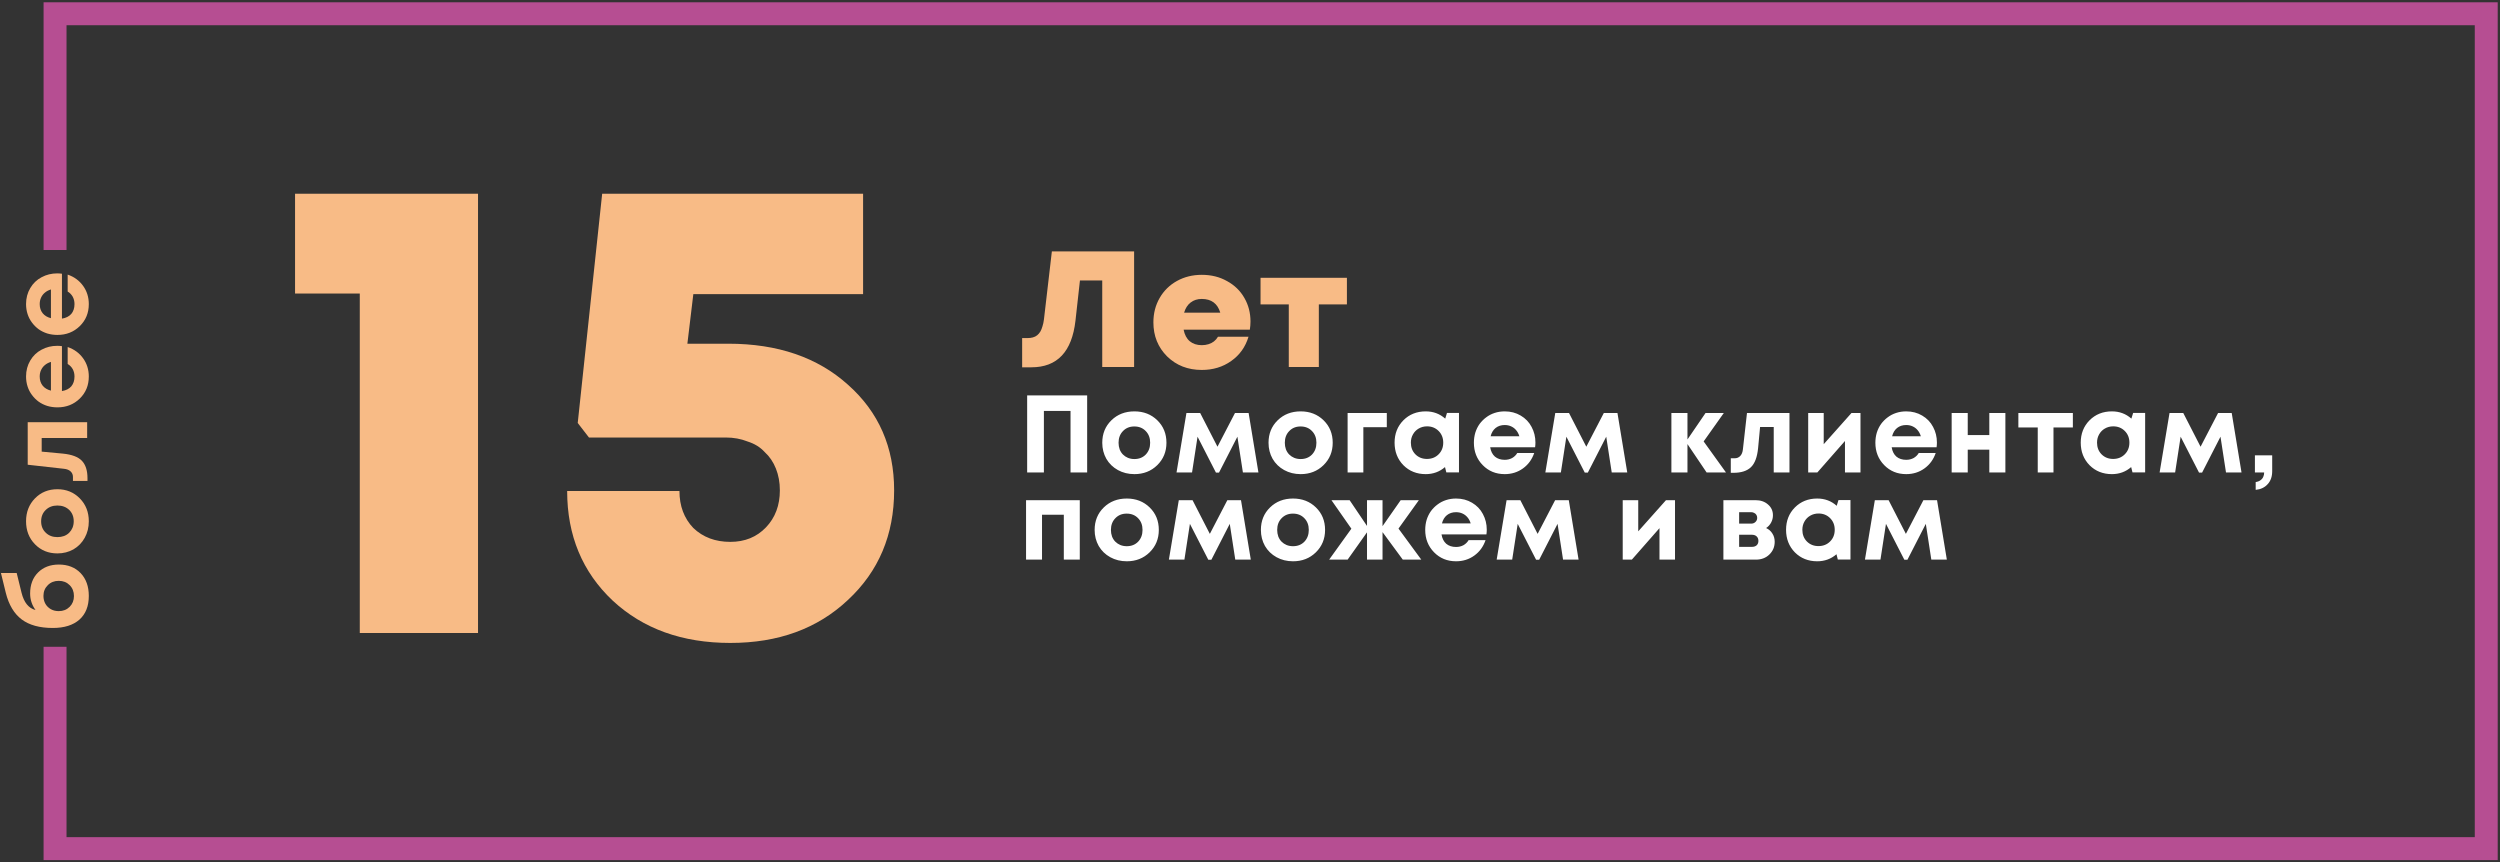 <?xml version="1.0" encoding="UTF-8"?> <svg xmlns="http://www.w3.org/2000/svg" width="545" height="188" viewBox="0 0 545 188" fill="none"><rect x="0" y="0" width="545" height="188" fill="#333333" stroke="none"/> <path d="M12 54.5V3H542V185H12V141" stroke="#B64E92" stroke-width="5"></path> <path d="M6.568 129.384C6.568 127.48 7.144 125.952 8.296 124.8C9.448 123.648 10.96 123.072 12.832 123.072C14.8 123.072 16.384 123.696 17.584 124.944C18.768 126.192 19.36 127.848 19.36 129.912C19.36 132.136 18.68 133.856 17.32 135.072C15.944 136.288 14.008 136.896 11.512 136.896C8.648 136.896 6.392 136.28 4.744 135.048C3.08 133.8 1.92 131.864 1.264 129.24L0.208 124.92L3.64 124.92L4.696 129.216C5.224 131.344 6.24 132.6 7.744 132.984C6.96 131.912 6.568 130.712 6.568 129.384ZM15.184 132.288C15.808 131.664 16.12 130.88 16.12 129.936C16.12 128.976 15.808 128.184 15.184 127.56C14.56 126.936 13.768 126.624 12.808 126.624C11.848 126.624 11.056 126.936 10.432 127.56C9.792 128.184 9.472 128.968 9.472 129.912C9.472 130.552 9.616 131.128 9.904 131.64C10.192 132.136 10.592 132.528 11.104 132.816C11.6 133.088 12.168 133.224 12.808 133.224C13.768 133.224 14.56 132.912 15.184 132.288ZM19.36 113.635C19.36 114.963 19.064 116.163 18.472 117.235C17.88 118.307 17.064 119.147 16.024 119.755C14.968 120.347 13.8 120.643 12.52 120.643C10.552 120.643 8.92 119.979 7.624 118.651C6.328 117.323 5.68 115.651 5.68 113.635C5.68 111.635 6.328 109.971 7.624 108.643C8.92 107.315 10.552 106.651 12.52 106.651C14.472 106.651 16.104 107.323 17.416 108.667C18.712 109.995 19.36 111.651 19.36 113.635ZM16.072 113.635C16.072 112.627 15.744 111.803 15.088 111.163C14.416 110.523 13.56 110.203 12.52 110.203C11.48 110.203 10.632 110.523 9.976 111.163C9.304 111.803 8.968 112.635 8.968 113.659C8.968 114.667 9.304 115.491 9.976 116.131C10.632 116.771 11.48 117.091 12.52 117.091C13.032 117.091 13.512 117.011 13.96 116.851C14.408 116.675 14.784 116.435 15.088 116.131C15.392 115.827 15.632 115.467 15.808 115.051C15.984 114.619 16.072 114.147 16.072 113.635ZM6.04 101.31L6.04 92.046L19 92.046L19 95.478L9.088 95.478L9.088 98.454L13.696 98.886C15.648 99.078 17.032 99.598 17.848 100.446C18.664 101.294 19.072 102.566 19.072 104.262L19.072 104.838L15.904 104.838L15.904 103.974C15.904 103.494 15.736 103.094 15.4 102.774C15.064 102.454 14.584 102.262 13.96 102.198L6.04 101.31ZM12.472 75.389C12.808 75.389 13.152 75.413 13.504 75.461L13.504 85.253C14.384 85.109 15.064 84.765 15.544 84.221C16.008 83.661 16.24 82.949 16.24 82.085C16.24 81.493 16.112 80.957 15.856 80.477C15.584 79.997 15.216 79.621 14.752 79.349L14.752 75.653C16.16 76.133 17.28 76.949 18.112 78.101C18.944 79.253 19.36 80.581 19.36 82.085C19.36 84.005 18.704 85.605 17.392 86.885C16.08 88.165 14.456 88.805 12.52 88.805C11.752 88.805 11.016 88.701 10.312 88.493C9.608 88.269 8.976 87.957 8.416 87.557C7.856 87.141 7.376 86.661 6.976 86.117C6.56 85.573 6.24 84.957 6.016 84.269C5.792 83.581 5.68 82.853 5.68 82.085C5.68 80.789 5.984 79.629 6.592 78.605C7.2 77.565 8.024 76.773 9.064 76.229C10.104 75.669 11.24 75.389 12.472 75.389ZM8.656 82.085C8.656 82.869 8.872 83.533 9.304 84.077C9.736 84.605 10.336 84.965 11.104 85.157L11.104 78.893C10.576 79.053 10.136 79.285 9.784 79.589C9.416 79.893 9.136 80.261 8.944 80.693C8.752 81.109 8.656 81.573 8.656 82.085ZM12.472 59.598C12.808 59.598 13.152 59.622 13.504 59.67L13.504 69.462C14.384 69.318 15.064 68.974 15.544 68.43C16.008 67.87 16.24 67.158 16.24 66.294C16.24 65.702 16.112 65.166 15.856 64.686C15.584 64.206 15.216 63.83 14.752 63.558L14.752 59.862C16.16 60.342 17.28 61.158 18.112 62.31C18.944 63.462 19.36 64.79 19.36 66.294C19.36 68.214 18.704 69.814 17.392 71.094C16.08 72.374 14.456 73.014 12.52 73.014C11.752 73.014 11.016 72.91 10.312 72.702C9.608 72.478 8.976 72.166 8.416 71.766C7.856 71.35 7.376 70.87 6.976 70.326C6.56 69.782 6.24 69.166 6.016 68.478C5.792 67.79 5.68 67.062 5.68 66.294C5.68 64.998 5.984 63.838 6.592 62.814C7.2 61.774 8.024 60.982 9.064 60.438C10.104 59.878 11.24 59.598 12.472 59.598ZM8.656 66.294C8.656 67.078 8.872 67.742 9.304 68.286C9.736 68.814 10.336 69.174 11.104 69.366L11.104 63.102C10.576 63.262 10.136 63.494 9.784 63.798C9.416 64.102 9.136 64.47 8.944 64.902C8.752 65.318 8.656 65.782 8.656 66.294Z" fill="#F8BB86"></path> <path d="M64.32 42.24H104.208V138H78.432V63.984H64.32V42.24ZM158.777 74.928C169.529 74.928 178.217 77.904 184.841 83.856C191.561 89.808 194.921 97.488 194.921 106.896C194.921 116.592 191.561 124.56 184.841 130.8C178.217 137.04 169.673 140.16 159.209 140.16C148.745 140.16 140.201 137.088 133.577 130.944C126.953 124.704 123.641 116.736 123.641 107.04H148.121C148.121 110.304 149.129 112.992 151.145 115.104C153.257 117.12 155.945 118.128 159.209 118.128C162.377 118.128 164.969 117.072 166.985 114.96C169.001 112.848 170.009 110.16 170.009 106.896C170.009 105.168 169.721 103.584 169.145 102.144C168.569 100.704 167.753 99.504 166.697 98.544C165.737 97.488 164.489 96.72 162.953 96.24C161.513 95.664 159.929 95.376 158.201 95.376H128.393L125.945 92.208L131.273 42.24H188.153V64.128H151.145L149.849 74.928H158.777Z" fill="#F8BB86"></path> <path d="M229.308 54.8H247.236V80H240.288V61.136H235.428L234.456 69.884C233.688 76.676 230.484 80.072 224.844 80.072H222.828V73.7H224.016C224.448 73.7 224.832 73.652 225.168 73.556C225.528 73.46 225.84 73.304 226.104 73.088C226.368 72.872 226.596 72.608 226.788 72.296C226.98 71.96 227.136 71.576 227.256 71.144C227.4 70.712 227.508 70.208 227.58 69.632L229.308 54.8ZM272.607 70.1C272.607 70.652 272.559 71.24 272.463 71.864H258.027C258.243 72.968 258.687 73.808 259.359 74.384C260.055 74.96 260.931 75.248 261.987 75.248C262.515 75.248 263.007 75.176 263.463 75.032C263.919 74.888 264.315 74.684 264.651 74.42C265.011 74.132 265.299 73.796 265.515 73.412H272.175C271.503 75.644 270.243 77.408 268.395 78.704C266.571 80 264.435 80.648 261.987 80.648C258.963 80.648 256.443 79.664 254.427 77.696C252.435 75.704 251.439 73.232 251.439 70.28C251.439 68.312 251.895 66.536 252.807 64.952C253.719 63.368 254.979 62.132 256.587 61.244C258.195 60.356 259.995 59.912 261.987 59.912C264.051 59.912 265.887 60.368 267.495 61.28C269.127 62.168 270.387 63.392 271.275 64.952C272.163 66.488 272.607 68.204 272.607 70.1ZM261.987 65.168C261.027 65.168 260.211 65.432 259.539 65.96C258.891 66.464 258.423 67.196 258.135 68.156H266.019C265.419 66.164 264.075 65.168 261.987 65.168ZM293.626 60.56V66.356H287.506V80H280.954V66.356H274.798V60.56H293.626Z" fill="#F8BB86"></path> <path d="M223.92 86.2H237V103H233.376V89.584H227.568V103H223.92V86.2ZM247.302 103.36C245.974 103.36 244.774 103.064 243.702 102.472C242.63 101.88 241.79 101.064 241.182 100.024C240.59 98.968 240.294 97.8 240.294 96.52C240.294 94.552 240.958 92.92 242.286 91.624C243.614 90.328 245.286 89.68 247.302 89.68C249.302 89.68 250.966 90.328 252.294 91.624C253.622 92.92 254.286 94.552 254.286 96.52C254.286 98.472 253.614 100.104 252.27 101.416C250.942 102.712 249.286 103.36 247.302 103.36ZM247.302 100.072C248.31 100.072 249.134 99.744 249.774 99.088C250.414 98.416 250.734 97.56 250.734 96.52C250.734 95.48 250.414 94.632 249.774 93.976C249.134 93.304 248.302 92.968 247.278 92.968C246.27 92.968 245.446 93.304 244.806 93.976C244.166 94.632 243.846 95.48 243.846 96.52C243.846 97.032 243.926 97.512 244.086 97.96C244.262 98.408 244.502 98.784 244.806 99.088C245.11 99.392 245.47 99.632 245.886 99.808C246.318 99.984 246.79 100.072 247.302 100.072ZM274.337 103H270.953L269.753 95.2L265.745 103.024H265.073L261.065 95.2L259.865 103H256.481L258.641 90.04H261.641L265.409 97.384L269.225 90.04H272.201L274.337 103ZM283.547 103.36C282.219 103.36 281.019 103.064 279.947 102.472C278.875 101.88 278.035 101.064 277.427 100.024C276.835 98.968 276.539 97.8 276.539 96.52C276.539 94.552 277.203 92.92 278.531 91.624C279.859 90.328 281.531 89.68 283.547 89.68C285.547 89.68 287.211 90.328 288.539 91.624C289.867 92.92 290.531 94.552 290.531 96.52C290.531 98.472 289.859 100.104 288.515 101.416C287.187 102.712 285.531 103.36 283.547 103.36ZM283.547 100.072C284.555 100.072 285.379 99.744 286.019 99.088C286.659 98.416 286.979 97.56 286.979 96.52C286.979 95.48 286.659 94.632 286.019 93.976C285.379 93.304 284.547 92.968 283.523 92.968C282.515 92.968 281.691 93.304 281.051 93.976C280.411 94.632 280.091 95.48 280.091 96.52C280.091 97.032 280.171 97.512 280.331 97.96C280.507 98.408 280.747 98.784 281.051 99.088C281.355 99.392 281.715 99.632 282.131 99.808C282.563 99.984 283.035 100.072 283.547 100.072ZM302.323 90.04V93.136H297.211V103H293.779V90.04H302.323ZM315.442 90.016H318.058V102.976H315.298L315.01 101.824C313.826 102.848 312.426 103.36 310.81 103.36C308.858 103.36 307.234 102.712 305.938 101.416C304.658 100.104 304.018 98.464 304.018 96.496C304.018 94.544 304.658 92.92 305.938 91.624C307.234 90.328 308.858 89.68 310.81 89.68C312.458 89.68 313.874 90.208 315.058 91.264L315.442 90.016ZM308.554 99.04C309.226 99.712 310.066 100.048 311.074 100.048C312.098 100.048 312.946 99.712 313.618 99.04C314.29 98.368 314.626 97.52 314.626 96.496C314.626 95.472 314.29 94.624 313.618 93.952C312.946 93.28 312.106 92.944 311.098 92.944C310.426 92.944 309.818 93.104 309.274 93.424C308.746 93.728 308.33 94.152 308.026 94.696C307.722 95.224 307.57 95.824 307.57 96.496C307.57 97.52 307.898 98.368 308.554 99.04ZM334.724 96.472C334.724 96.808 334.7 97.152 334.652 97.504H324.86C325.004 98.384 325.348 99.064 325.892 99.544C326.452 100.008 327.164 100.24 328.028 100.24C328.62 100.24 329.156 100.112 329.636 99.856C330.116 99.584 330.492 99.216 330.764 98.752H334.46C333.98 100.16 333.164 101.28 332.012 102.112C330.86 102.944 329.532 103.36 328.028 103.36C326.108 103.36 324.508 102.704 323.228 101.392C321.948 100.08 321.308 98.456 321.308 96.52C321.308 95.752 321.412 95.016 321.62 94.312C321.844 93.608 322.156 92.976 322.556 92.416C322.972 91.856 323.452 91.376 323.996 90.976C324.54 90.56 325.156 90.24 325.844 90.016C326.532 89.792 327.26 89.68 328.028 89.68C329.324 89.68 330.484 89.984 331.508 90.592C332.548 91.2 333.34 92.024 333.884 93.064C334.444 94.104 334.724 95.24 334.724 96.472ZM328.028 92.656C327.244 92.656 326.58 92.872 326.036 93.304C325.508 93.736 325.148 94.336 324.956 95.104H331.22C331.06 94.576 330.828 94.136 330.524 93.784C330.22 93.416 329.852 93.136 329.42 92.944C329.004 92.752 328.54 92.656 328.028 92.656ZM354.742 103H351.358L350.158 95.2L346.15 103.024H345.478L341.47 95.2L340.27 103H336.886L339.046 90.04H342.046L345.814 97.384L349.63 90.04H352.606L354.742 103ZM376.267 103H372.043L367.867 96.808V103H364.363V90.04H367.867V95.8L371.803 90.04H375.787L371.395 96.232L376.267 103ZM380.841 90.04H390.105V103H386.673V93.088H383.697L383.265 97.696C383.073 99.648 382.553 101.032 381.705 101.848C380.857 102.664 379.585 103.072 377.889 103.072H377.313V99.904H378.177C378.657 99.904 379.057 99.736 379.377 99.4C379.697 99.064 379.889 98.584 379.953 97.96L380.841 90.04ZM403.618 90.04H405.586V103H402.202V96.136L396.178 103H394.186V90.04H397.57V96.832L403.618 90.04ZM422.248 96.472C422.248 96.808 422.224 97.152 422.176 97.504H412.384C412.528 98.384 412.872 99.064 413.416 99.544C413.976 100.008 414.688 100.24 415.552 100.24C416.144 100.24 416.68 100.112 417.16 99.856C417.64 99.584 418.016 99.216 418.288 98.752H421.984C421.504 100.16 420.688 101.28 419.536 102.112C418.384 102.944 417.056 103.36 415.552 103.36C413.632 103.36 412.032 102.704 410.752 101.392C409.472 100.08 408.832 98.456 408.832 96.52C408.832 95.752 408.936 95.016 409.144 94.312C409.368 93.608 409.68 92.976 410.08 92.416C410.496 91.856 410.976 91.376 411.52 90.976C412.064 90.56 412.68 90.24 413.368 90.016C414.056 89.792 414.784 89.68 415.552 89.68C416.848 89.68 418.008 89.984 419.032 90.592C420.072 91.2 420.864 92.024 421.408 93.064C421.968 94.104 422.248 95.24 422.248 96.472ZM415.552 92.656C414.768 92.656 414.104 92.872 413.56 93.304C413.032 93.736 412.672 94.336 412.48 95.104H418.744C418.584 94.576 418.352 94.136 418.048 93.784C417.744 93.416 417.376 93.136 416.944 92.944C416.528 92.752 416.064 92.656 415.552 92.656ZM433.67 90.04H437.174V103H433.67V98.032H428.966V103H425.462V90.04H428.966V94.84H433.67V90.04ZM451.884 90.04V93.184H447.66V103H444.228V93.184H440.004V90.04H451.884ZM465.025 90.016H467.641V102.976H464.881L464.593 101.824C463.409 102.848 462.009 103.36 460.393 103.36C458.441 103.36 456.817 102.712 455.521 101.416C454.241 100.104 453.601 98.464 453.601 96.496C453.601 94.544 454.241 92.92 455.521 91.624C456.817 90.328 458.441 89.68 460.393 89.68C462.041 89.68 463.457 90.208 464.641 91.264L465.025 90.016ZM458.137 99.04C458.809 99.712 459.649 100.048 460.657 100.048C461.681 100.048 462.529 99.712 463.201 99.04C463.873 98.368 464.209 97.52 464.209 96.496C464.209 95.472 463.873 94.624 463.201 93.952C462.529 93.28 461.689 92.944 460.681 92.944C460.009 92.944 459.401 93.104 458.857 93.424C458.329 93.728 457.913 94.152 457.609 94.696C457.305 95.224 457.153 95.824 457.153 96.496C457.153 97.52 457.481 98.368 458.137 99.04ZM488.651 103H485.267L484.067 95.2L480.059 103.024H479.387L475.379 95.2L474.179 103H470.795L472.955 90.04H475.955L479.723 97.384L483.539 90.04H486.515L488.651 103ZM491.739 106.792V105.088C492.171 105.024 492.523 104.888 492.795 104.68C493.083 104.472 493.283 104.224 493.395 103.936C493.523 103.664 493.587 103.352 493.587 103H491.571V99.256H495.339V102.712C495.339 103.896 495.011 104.84 494.355 105.544C493.715 106.264 492.843 106.68 491.739 106.792ZM223.68 109.04H235.392V122H231.912V112.208H227.16V122H223.68V109.04ZM245.638 122.36C244.31 122.36 243.11 122.064 242.038 121.472C240.966 120.88 240.126 120.064 239.518 119.024C238.926 117.968 238.63 116.8 238.63 115.52C238.63 113.552 239.294 111.92 240.622 110.624C241.95 109.328 243.622 108.68 245.638 108.68C247.638 108.68 249.302 109.328 250.63 110.624C251.958 111.92 252.622 113.552 252.622 115.52C252.622 117.472 251.95 119.104 250.606 120.416C249.278 121.712 247.622 122.36 245.638 122.36ZM245.638 119.072C246.646 119.072 247.47 118.744 248.11 118.088C248.75 117.416 249.07 116.56 249.07 115.52C249.07 114.48 248.75 113.632 248.11 112.976C247.47 112.304 246.638 111.968 245.614 111.968C244.606 111.968 243.782 112.304 243.142 112.976C242.502 113.632 242.182 114.48 242.182 115.52C242.182 116.032 242.262 116.512 242.422 116.96C242.598 117.408 242.838 117.784 243.142 118.088C243.446 118.392 243.806 118.632 244.222 118.808C244.654 118.984 245.126 119.072 245.638 119.072ZM272.673 122H269.289L268.089 114.2L264.081 122.024H263.409L259.401 114.2L258.201 122H254.817L256.977 109.04H259.977L263.745 116.384L267.561 109.04H270.537L272.673 122ZM281.883 122.36C280.555 122.36 279.355 122.064 278.283 121.472C277.211 120.88 276.371 120.064 275.763 119.024C275.171 117.968 274.875 116.8 274.875 115.52C274.875 113.552 275.539 111.92 276.867 110.624C278.195 109.328 279.867 108.68 281.883 108.68C283.883 108.68 285.547 109.328 286.875 110.624C288.203 111.92 288.867 113.552 288.867 115.52C288.867 117.472 288.195 119.104 286.851 120.416C285.523 121.712 283.867 122.36 281.883 122.36ZM281.883 119.072C282.891 119.072 283.715 118.744 284.355 118.088C284.995 117.416 285.315 116.56 285.315 115.52C285.315 114.48 284.995 113.632 284.355 112.976C283.715 112.304 282.883 111.968 281.859 111.968C280.851 111.968 280.027 112.304 279.387 112.976C278.747 113.632 278.427 114.48 278.427 115.52C278.427 116.032 278.507 116.512 278.667 116.96C278.843 117.408 279.083 117.784 279.387 118.088C279.691 118.392 280.051 118.632 280.467 118.808C280.899 118.984 281.371 119.072 281.883 119.072ZM309.84 122H305.808L301.392 116V122H298.008V116.048L293.784 122H289.752L294.6 115.256L290.256 109.04H294.216L298.008 114.656V109.04H301.392V114.704L305.352 109.04H309.312L304.872 115.232L309.84 122ZM324.114 115.472C324.114 115.808 324.09 116.152 324.042 116.504H314.25C314.394 117.384 314.738 118.064 315.282 118.544C315.842 119.008 316.554 119.24 317.418 119.24C318.01 119.24 318.546 119.112 319.026 118.856C319.506 118.584 319.882 118.216 320.154 117.752H323.85C323.37 119.16 322.554 120.28 321.402 121.112C320.25 121.944 318.922 122.36 317.418 122.36C315.498 122.36 313.898 121.704 312.618 120.392C311.338 119.08 310.698 117.456 310.698 115.52C310.698 114.752 310.802 114.016 311.01 113.312C311.234 112.608 311.546 111.976 311.946 111.416C312.362 110.856 312.842 110.376 313.386 109.976C313.93 109.56 314.546 109.24 315.234 109.016C315.922 108.792 316.65 108.68 317.418 108.68C318.714 108.68 319.874 108.984 320.898 109.592C321.938 110.2 322.73 111.024 323.274 112.064C323.834 113.104 324.114 114.24 324.114 115.472ZM317.418 111.656C316.634 111.656 315.97 111.872 315.426 112.304C314.898 112.736 314.538 113.336 314.346 114.104H320.61C320.45 113.576 320.218 113.136 319.914 112.784C319.61 112.416 319.242 112.136 318.81 111.944C318.394 111.752 317.93 111.656 317.418 111.656ZM344.131 122H340.747L339.547 114.2L335.539 122.024H334.867L330.859 114.2L329.659 122H326.275L328.435 109.04H331.435L335.203 116.384L339.019 109.04H341.995L344.131 122ZM363.184 109.04H365.152V122H361.768V115.136L355.744 122H353.752V109.04H357.136V115.832L363.184 109.04ZM385.012 115.112C385.604 115.384 386.06 115.784 386.38 116.312C386.716 116.824 386.884 117.424 386.884 118.112C386.884 119.216 386.492 120.144 385.708 120.896C384.94 121.632 383.964 122 382.78 122H375.7V109.04H382.708C383.812 109.04 384.716 109.352 385.42 109.976C386.14 110.584 386.5 111.368 386.5 112.328C386.5 112.904 386.364 113.44 386.092 113.936C385.836 114.416 385.476 114.808 385.012 115.112ZM383.068 112.904C383.068 112.648 383.012 112.432 382.9 112.256C382.788 112.064 382.628 111.92 382.42 111.824C382.228 111.712 382.004 111.656 381.748 111.656H379.132V114.152H381.748C382.132 114.152 382.444 114.032 382.684 113.792C382.94 113.552 383.068 113.256 383.068 112.904ZM381.916 119.216C382.348 119.216 382.692 119.104 382.948 118.88C383.204 118.64 383.332 118.32 383.332 117.92C383.332 117.504 383.204 117.176 382.948 116.936C382.692 116.696 382.348 116.576 381.916 116.576H379.132V119.216H381.916ZM400.786 109.016H403.402V121.976H400.642L400.354 120.824C399.17 121.848 397.77 122.36 396.154 122.36C394.202 122.36 392.578 121.712 391.282 120.416C390.002 119.104 389.362 117.464 389.362 115.496C389.362 113.544 390.002 111.92 391.282 110.624C392.578 109.328 394.202 108.68 396.154 108.68C397.802 108.68 399.218 109.208 400.402 110.264L400.786 109.016ZM393.898 118.04C394.57 118.712 395.41 119.048 396.418 119.048C397.442 119.048 398.29 118.712 398.962 118.04C399.634 117.368 399.97 116.52 399.97 115.496C399.97 114.472 399.634 113.624 398.962 112.952C398.29 112.28 397.45 111.944 396.442 111.944C395.77 111.944 395.162 112.104 394.618 112.424C394.09 112.728 393.674 113.152 393.37 113.696C393.066 114.224 392.914 114.824 392.914 115.496C392.914 116.52 393.242 117.368 393.898 118.04ZM424.412 122H421.028L419.828 114.2L415.82 122.024H415.148L411.14 114.2L409.94 122H406.556L408.716 109.04H411.716L415.484 116.384L419.3 109.04H422.276L424.412 122Z" fill="white"></path> </svg> 